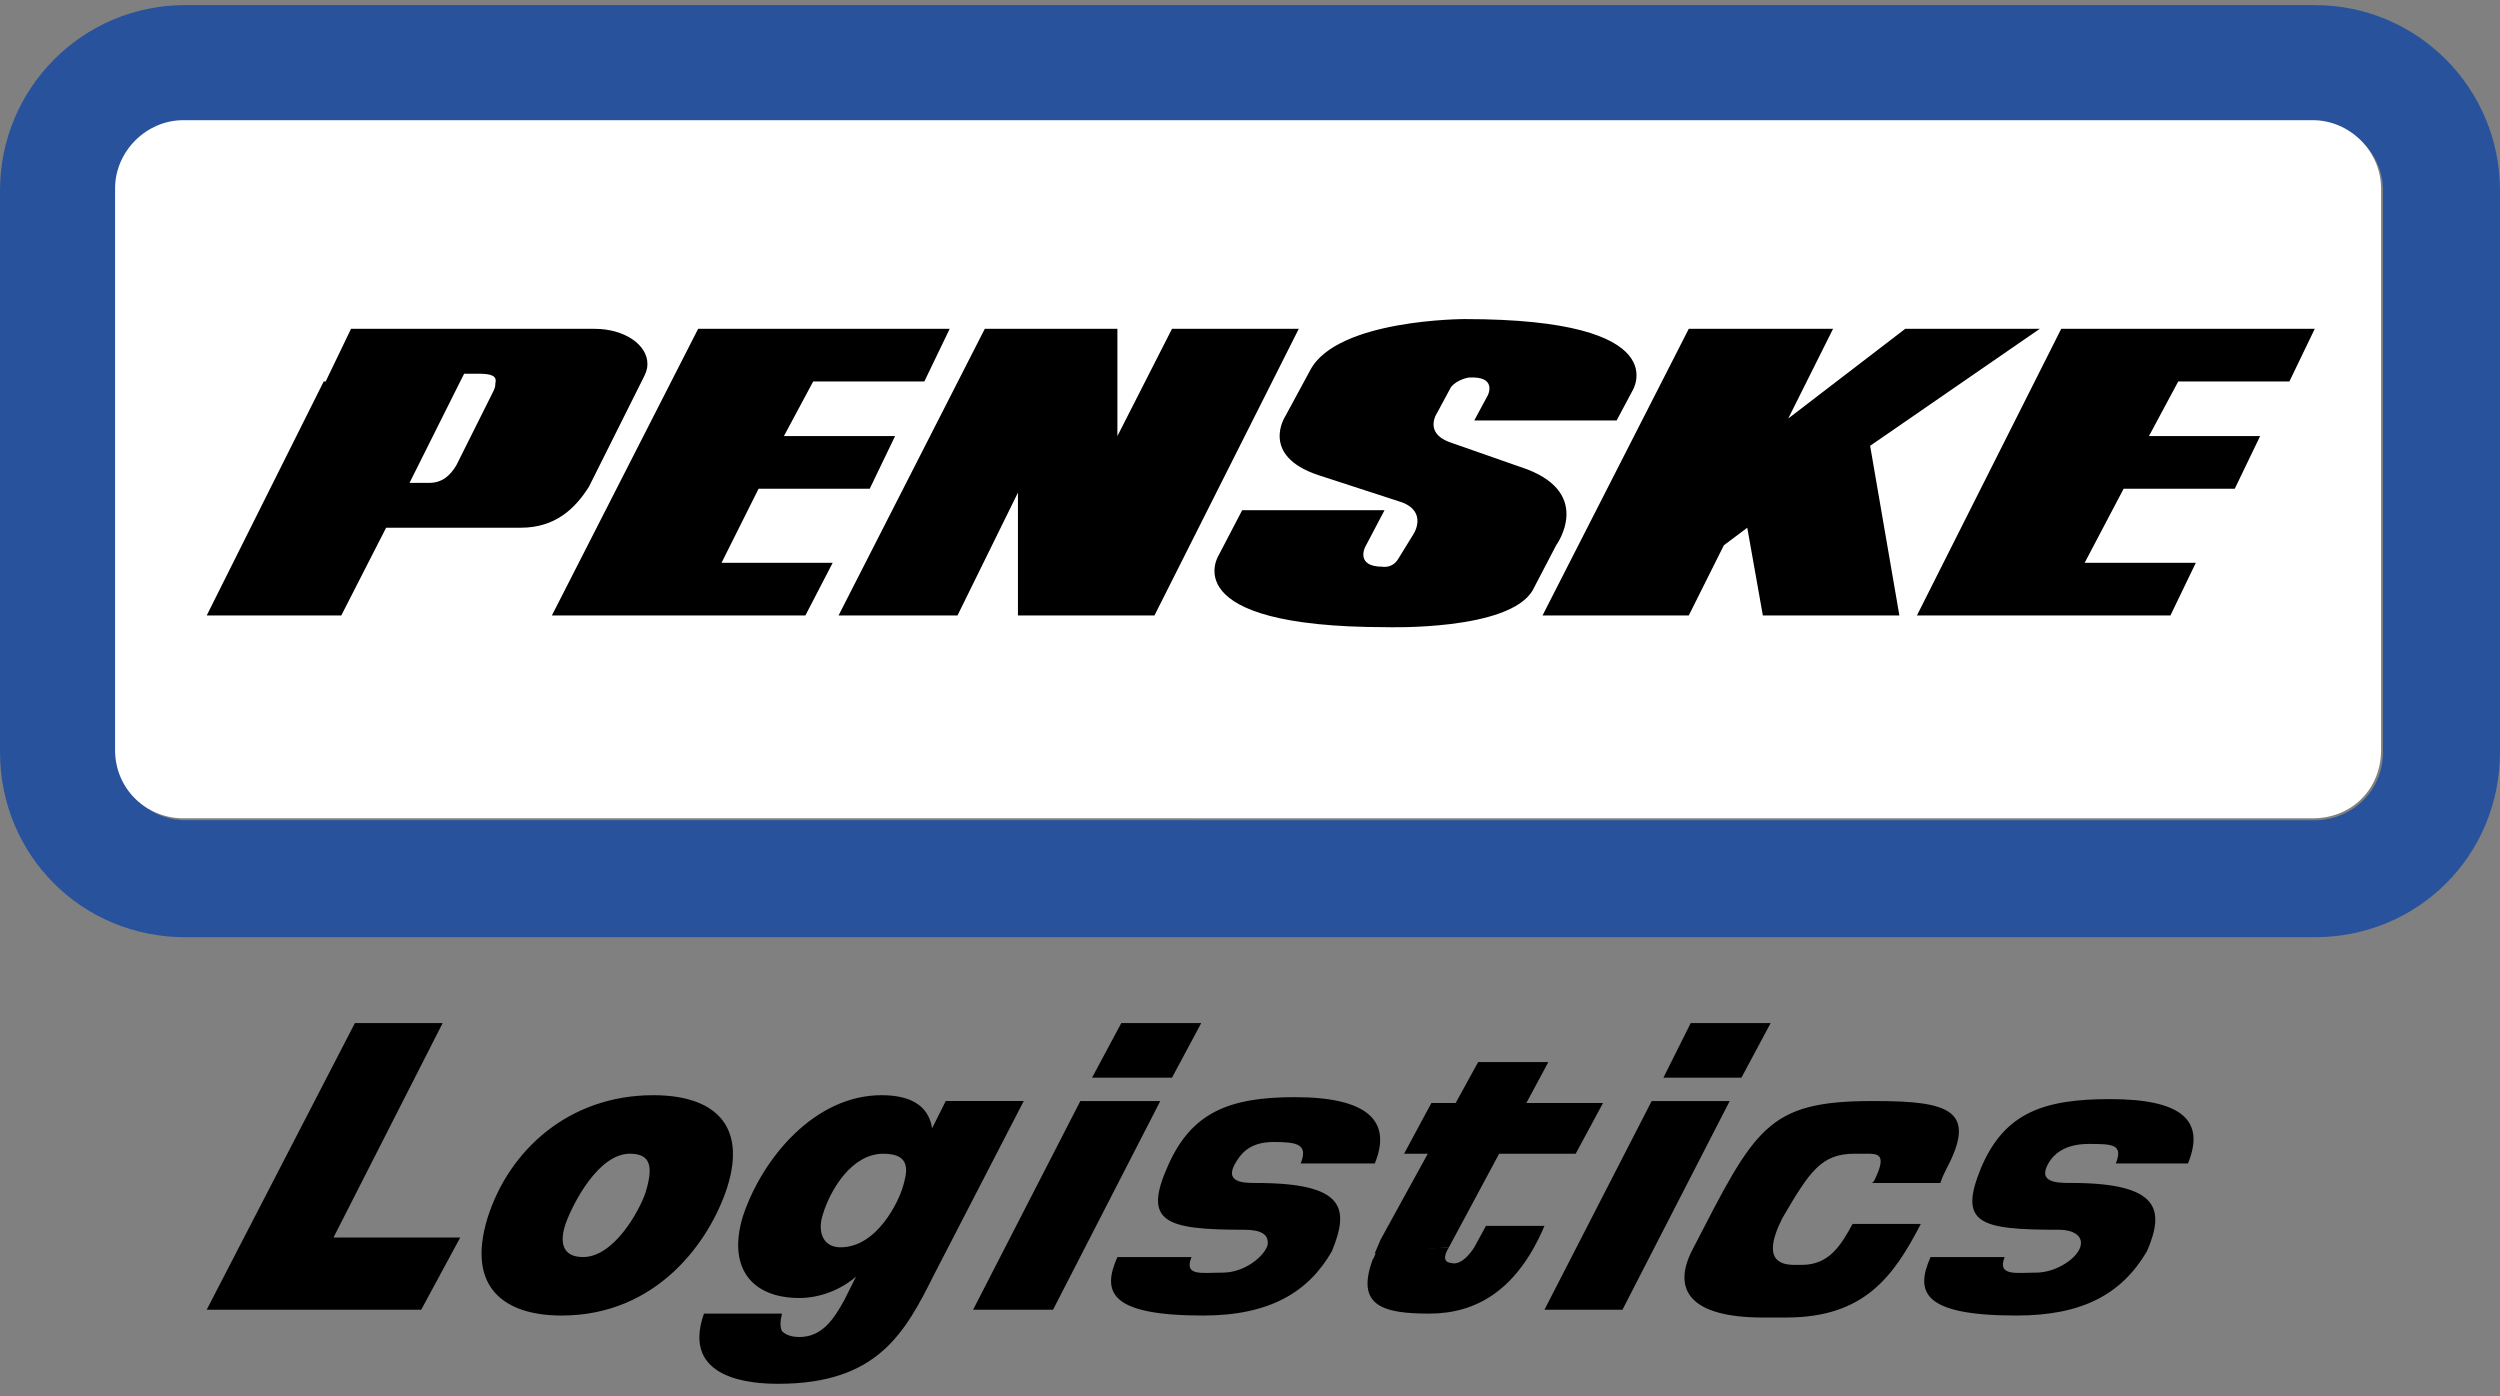 <svg width="154" height="86" viewBox="0 0 154 86" fill="none" xmlns="http://www.w3.org/2000/svg">
<rect x="0" y="0" width="154" height="86" fill="#808080" stroke="none"/>
<path fill-rule="evenodd" clip-rule="evenodd" d="M73.637 50.527H142.59C144.87 50.527 146.793 48.725 146.793 46.323V11.726C146.793 9.444 144.87 7.521 142.59 7.521H11.412C9.01 7.521 7.208 9.444 7.208 11.726V46.322C7.208 48.603 9.13 50.526 11.412 50.526H73.637V57.733H11.412C5.046 57.733 0 52.688 0 46.322V11.726C0 5.48 5.045 0.314 11.412 0.314H142.589C148.955 0.314 154 5.479 154 11.726V46.322C154 52.688 148.955 57.733 142.589 57.733H73.637V50.527Z" fill="#28539C"/>
<path fill-rule="evenodd" clip-rule="evenodd" d="M73.518 50.407H142.469C144.871 50.407 146.673 48.605 146.673 46.204V11.607C146.673 9.325 144.752 7.403 142.469 7.403H11.293C9.011 7.403 7.089 9.325 7.089 11.607V46.203C7.089 48.605 9.011 50.407 11.293 50.407H73.518V50.407Z" fill="white"/>
<path fill-rule="evenodd" clip-rule="evenodd" d="M53.576 30.105H46.729L44.446 34.67H51.293L49.611 37.914H33.995L43.005 20.256H58.501L56.939 23.499H50.092L48.29 26.862H55.137L53.576 30.105ZM72.195 20.256H80.004L71.114 37.914H62.705V30.346L58.981 37.914H51.654L60.663 20.256H68.832V26.862L72.195 20.256ZM19.941 23.499H28.349L25.226 29.746H26.427C27.268 29.746 27.748 29.265 28.109 28.665L30.392 24.1C30.512 23.859 30.512 23.739 30.512 23.62C30.632 23.14 30.271 23.02 29.431 23.02H28.591L28.35 23.5H20.061L21.623 20.256H36.638C38.44 20.256 39.881 21.217 39.881 22.418C39.881 22.778 39.761 23.019 39.641 23.259L36.277 29.986C35.437 31.307 34.235 32.508 32.072 32.508H23.784L21.022 37.914H12.733L19.941 23.499ZM137.662 30.105H130.816L128.414 34.67H135.261L133.698 37.914H118.082L126.971 20.256H142.589L141.026 23.499H134.179L132.376 26.862H139.224L137.662 30.105ZM117.002 37.914L115.2 27.462L125.649 20.256H117.362L110.155 25.781L112.917 20.256H104.028L95.019 37.914H104.028L106.19 33.589L107.632 32.508L108.592 37.914H117.002ZM89.253 27.223C87.691 26.622 88.533 25.421 88.533 25.421L89.373 23.859C89.734 23.379 90.453 23.259 90.453 23.259C92.255 23.139 91.654 24.34 91.654 24.34L90.814 25.901H99.584L100.543 24.1C100.543 24.1 103.428 19.655 90.214 19.655C90.214 19.655 82.406 19.655 80.724 22.778L79.163 25.661C79.163 25.661 77.601 28.064 81.204 29.265L86.37 30.947C87.93 31.547 87.09 32.869 87.09 32.869L86.129 34.43C85.768 35.03 85.167 34.91 85.167 34.91C83.485 34.91 84.087 33.709 84.087 33.709L85.288 31.427H76.519L75.078 34.19C75.078 34.19 72.195 38.634 85.409 38.634C85.409 38.634 92.976 38.874 94.418 36.352L95.859 33.59C95.859 33.59 98.141 30.467 94.058 28.905L89.253 27.223ZM115.321 72.871L115.44 72.751C116.28 71.069 115.681 71.069 114.959 71.069H114.239C112.198 71.069 111.477 72.149 109.796 75.032C109.195 76.233 108.593 77.916 110.516 77.916H110.997C112.678 77.916 113.399 76.713 114.119 75.394H118.323C116.643 78.636 114.841 81.159 110.035 81.159H108.593C104.15 81.159 102.949 79.478 104.268 76.956C108.114 69.507 108.834 67.825 115.321 67.825H115.561C120.125 67.825 121.807 68.426 119.886 72.029C119.766 72.27 119.645 72.51 119.525 72.871H115.321ZM124.209 81.037C118.442 81.037 117.961 79.597 118.923 77.434H123.487C123.008 78.635 124.209 78.394 125.41 78.394C126.731 78.394 128.053 77.434 128.172 76.713C128.292 76.113 127.693 75.753 126.851 75.753C121.926 75.753 120.604 75.392 122.046 71.909C123.486 68.545 125.89 67.705 129.973 67.705C134.418 67.705 135.859 69.025 134.779 71.668H130.334C130.815 70.467 130.094 70.467 128.652 70.467C127.092 70.467 126.49 71.187 126.25 71.547C125.41 72.869 126.731 72.869 127.572 72.869C133.097 72.869 133.337 74.549 132.256 77.073C130.696 79.716 128.293 81.037 124.209 81.037ZM21.863 63.02H27.268L20.542 76.233H28.349L25.947 80.678H12.733L21.863 63.02ZM40.241 67.464C43.965 67.464 46.008 69.266 44.807 73.11C43.726 76.473 40.482 81.037 34.596 81.037C31.112 81.037 28.71 79.356 30.031 75.031C31.352 70.827 35.076 67.464 40.241 67.464ZM35.917 77.434C37.84 77.434 39.401 74.55 39.761 73.47C40.241 71.91 40.122 71.068 38.801 71.068C36.879 71.068 35.317 74.071 34.837 75.393C34.476 76.473 34.596 77.434 35.917 77.434ZM57.54 78.515C55.738 82.12 54.056 85.242 47.93 85.242C46.368 85.242 41.923 85.002 43.365 80.917H48.17C48.05 81.398 48.05 81.759 48.17 81.999C48.41 82.238 48.77 82.359 49.251 82.359C50.692 82.359 51.413 81.159 52.013 80.079L52.733 78.636C51.773 79.477 50.452 79.957 49.25 79.957C46.247 79.957 44.806 78.035 45.766 74.912C46.967 71.308 50.211 67.464 54.295 67.464C55.856 67.464 57.178 67.945 57.418 69.505L58.258 67.823H63.063L57.54 78.515ZM50.692 74.792C50.332 75.872 50.692 76.834 51.773 76.834C54.055 76.834 55.377 73.951 55.617 73.111C55.857 72.27 56.217 71.069 54.416 71.069C52.495 71.068 51.173 73.231 50.692 74.792ZM66.549 67.824H71.474L64.868 80.678H59.943L66.549 67.824ZM72.195 66.384H67.27L69.072 63.02H73.997L72.195 66.384ZM101.744 67.824H106.55L99.944 80.678H95.139L101.744 67.824ZM107.272 66.384H102.466L104.148 63.02H109.072L107.272 66.384ZM74.116 81.037C68.35 81.037 67.87 79.597 68.831 77.434H73.396C72.916 78.635 73.997 78.394 75.318 78.394C76.639 78.394 77.841 77.434 78.081 76.713C78.201 75.992 77.6 75.753 76.639 75.753C71.714 75.753 70.393 75.272 71.955 71.789C73.396 68.546 75.679 67.585 79.762 67.585C84.207 67.585 85.769 69.025 84.688 71.668H80.122C80.603 70.467 79.882 70.347 78.44 70.347C76.879 70.347 76.399 71.188 76.159 71.548C75.318 72.871 76.639 72.871 77.36 72.871C82.885 72.871 83.125 74.432 82.045 77.075C80.604 79.597 78.202 81.037 74.116 81.037ZM84.689 77.194L85.049 76.353L91.055 65.422H95.378L89.253 76.834L84.689 77.194Z" fill="black"/>
<path fill-rule="evenodd" clip-rule="evenodd" d="M86.492 71.069L88.173 67.945H98.746L97.062 71.069H86.492ZM84.81 77.075C84.691 77.194 84.691 77.436 84.57 77.556C83.489 80.438 85.17 80.918 88.054 80.918C90.936 80.918 93.459 79.477 95.14 75.513H91.536L90.816 76.834C90.816 76.834 90.095 78.035 89.375 77.795C89.375 77.795 88.653 77.795 89.255 76.834L84.81 77.075Z" fill="black"/>
</svg>
